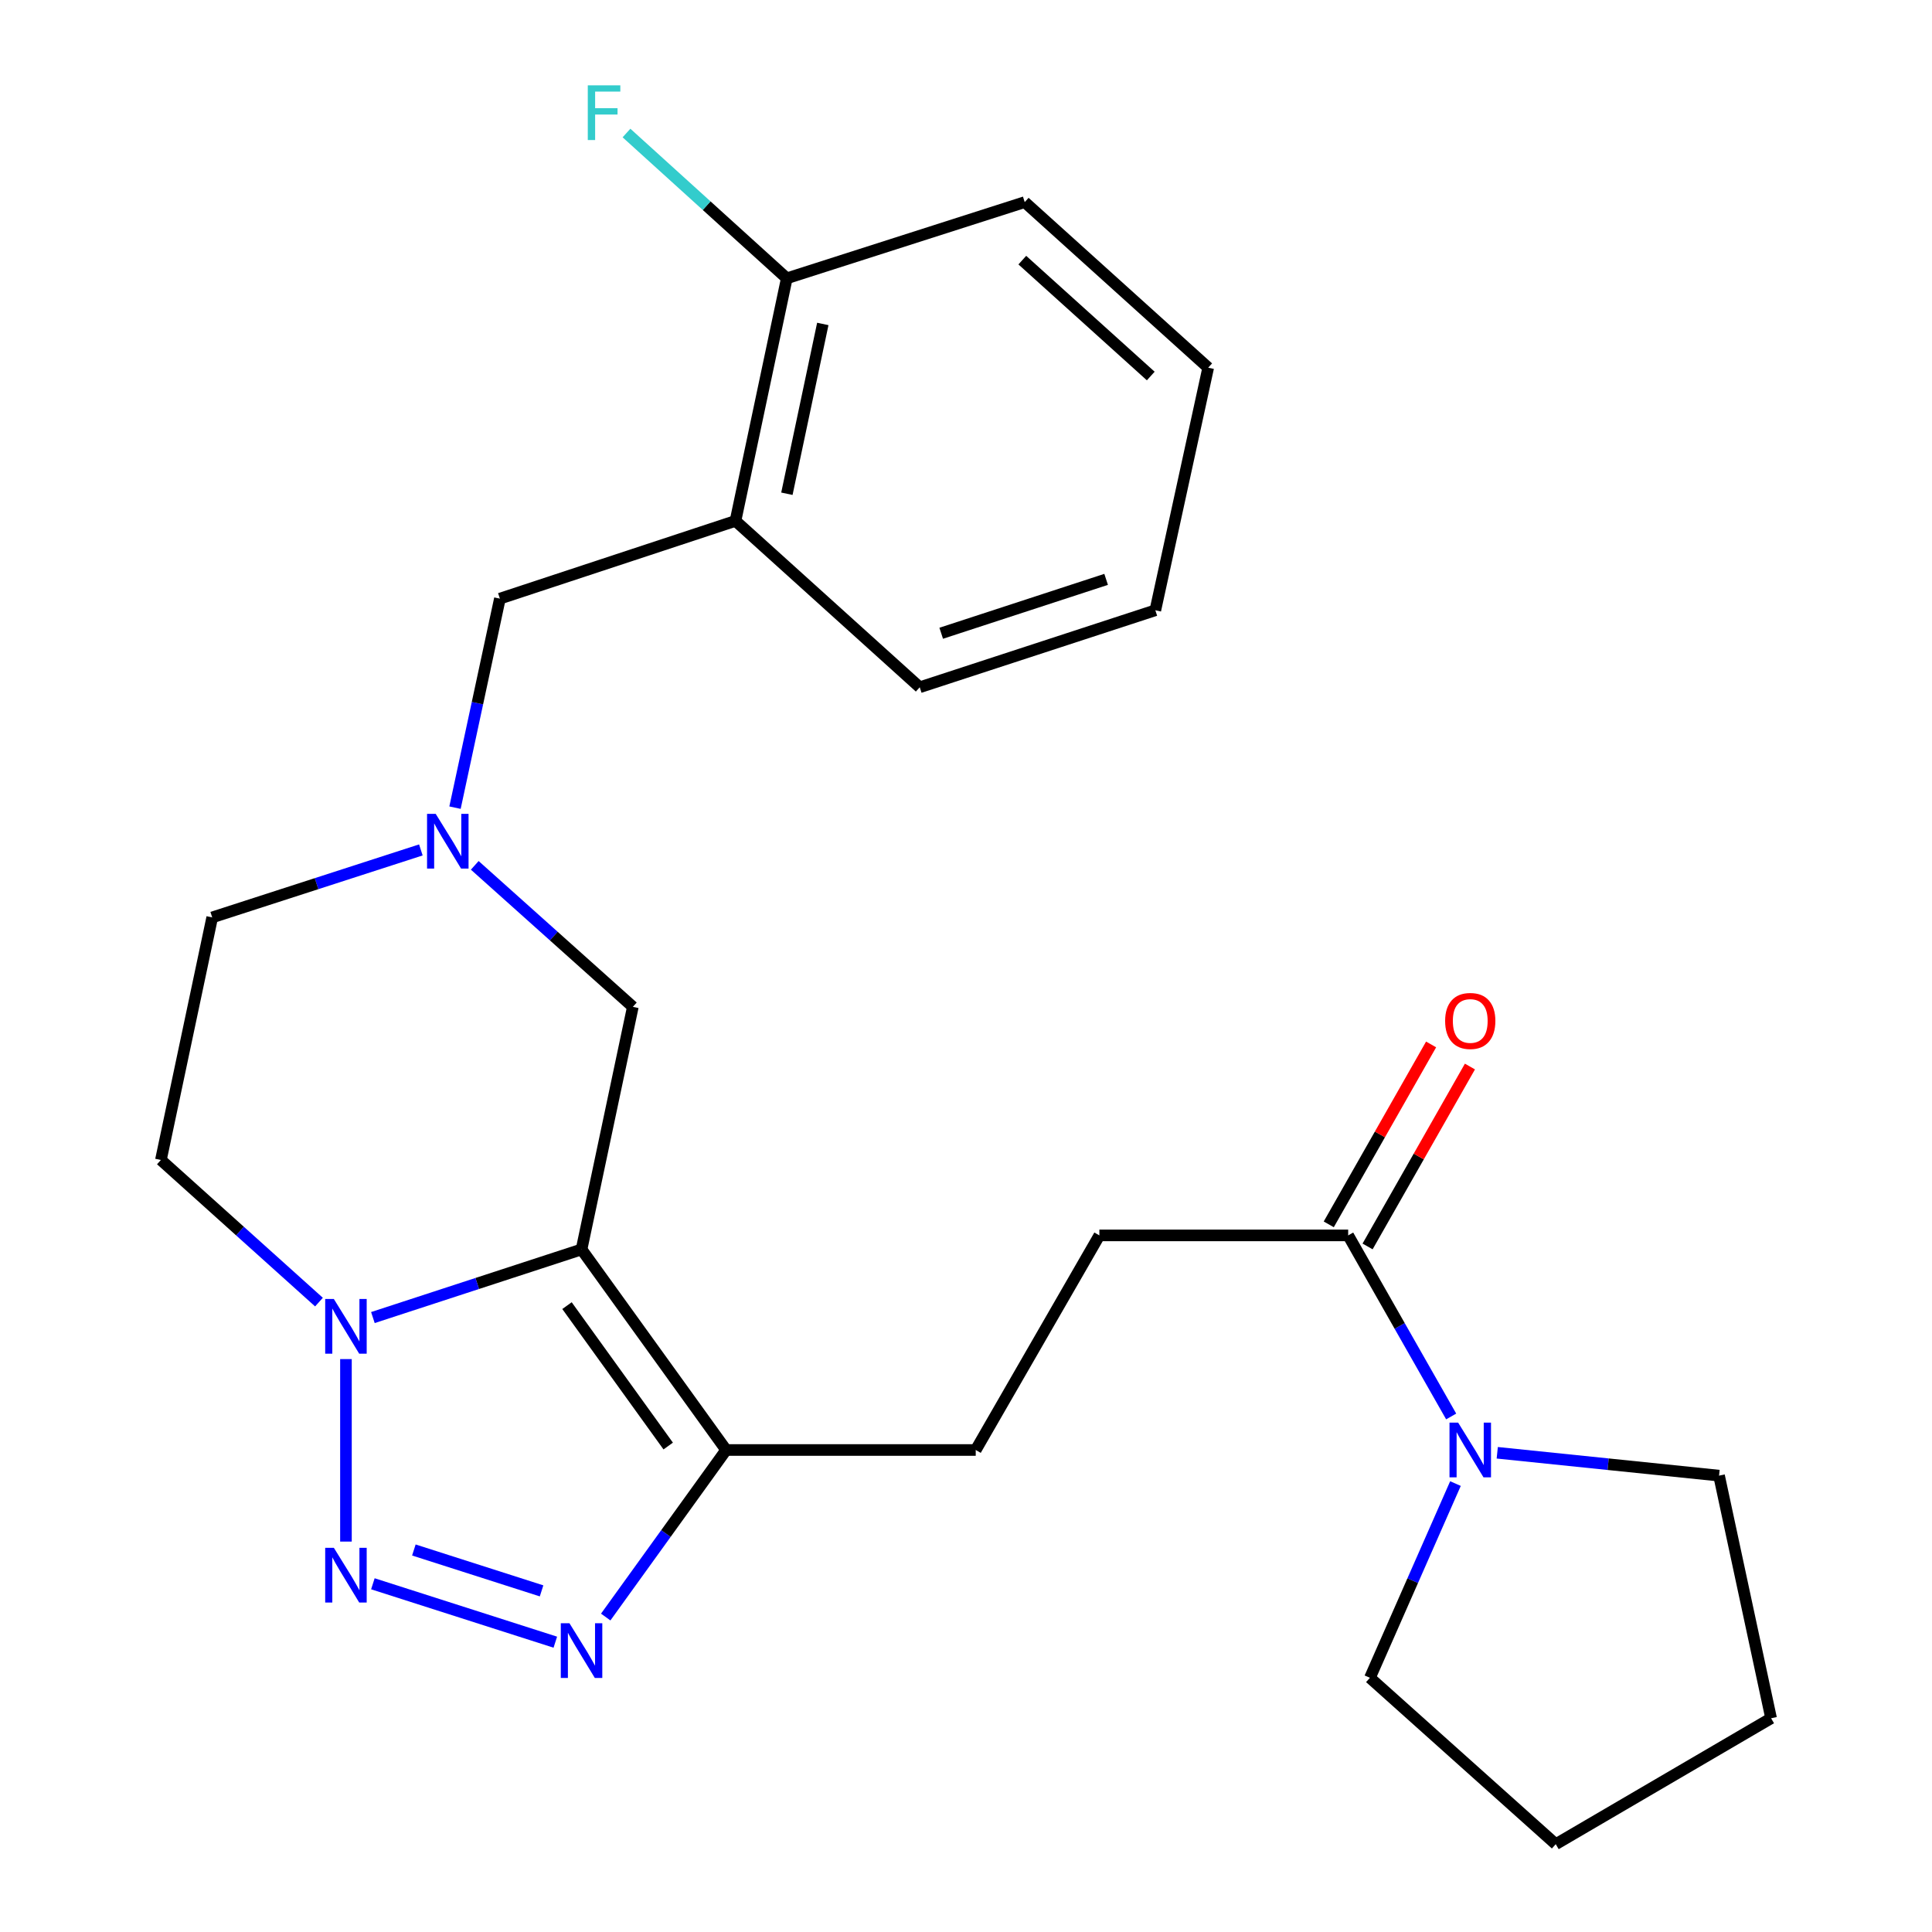 <?xml version='1.0' encoding='iso-8859-1'?>
<svg version='1.1' baseProfile='full'
              xmlns='http://www.w3.org/2000/svg'
                      xmlns:rdkit='http://www.rdkit.org/xml'
                      xmlns:xlink='http://www.w3.org/1999/xlink'
                  xml:space='preserve'
width='1000px' height='1000px' viewBox='0 0 1000 1000'>
<!-- END OF HEADER -->
<rect style='opacity:1.0;fill:#FFFFFF;stroke:none' width='1000' height='1000' x='0' y='0'> </rect>
<path class='bond-1' d='M 301.007,646.698 L 247.008,664.331' style='fill:none;fill-rule:evenodd;stroke:#000000;stroke-width:6px;stroke-linecap:butt;stroke-linejoin:miter;stroke-opacity:1' />
<path class='bond-1' d='M 247.008,664.331 L 193.009,681.965' style='fill:none;fill-rule:evenodd;stroke:#0000FF;stroke-width:6px;stroke-linecap:butt;stroke-linejoin:miter;stroke-opacity:1' />
<path class='bond-3' d='M 301.007,646.698 L 375.846,750.517' style='fill:none;fill-rule:evenodd;stroke:#000000;stroke-width:6px;stroke-linecap:butt;stroke-linejoin:miter;stroke-opacity:1' />
<path class='bond-3' d='M 293.476,675.792 L 345.863,748.465' style='fill:none;fill-rule:evenodd;stroke:#000000;stroke-width:6px;stroke-linecap:butt;stroke-linejoin:miter;stroke-opacity:1' />
<path class='bond-7' d='M 301.007,646.698 L 327.559,521.143' style='fill:none;fill-rule:evenodd;stroke:#000000;stroke-width:6px;stroke-linecap:butt;stroke-linejoin:miter;stroke-opacity:1' />
<path class='bond-0' d='M 179.062,797.918 L 179.062,703.464' style='fill:none;fill-rule:evenodd;stroke:#0000FF;stroke-width:6px;stroke-linecap:butt;stroke-linejoin:miter;stroke-opacity:1' />
<path class='bond-25' d='M 193.003,819.761 L 287.432,849.99' style='fill:none;fill-rule:evenodd;stroke:#0000FF;stroke-width:6px;stroke-linecap:butt;stroke-linejoin:miter;stroke-opacity:1' />
<path class='bond-25' d='M 214.217,802.274 L 280.317,823.434' style='fill:none;fill-rule:evenodd;stroke:#0000FF;stroke-width:6px;stroke-linecap:butt;stroke-linejoin:miter;stroke-opacity:1' />
<path class='bond-9' d='M 165.102,673.967 L 124.193,637.184' style='fill:none;fill-rule:evenodd;stroke:#0000FF;stroke-width:6px;stroke-linecap:butt;stroke-linejoin:miter;stroke-opacity:1' />
<path class='bond-9' d='M 124.193,637.184 L 83.285,600.402' style='fill:none;fill-rule:evenodd;stroke:#000000;stroke-width:6px;stroke-linecap:butt;stroke-linejoin:miter;stroke-opacity:1' />
<path class='bond-2' d='M 313.521,836.976 L 344.683,793.747' style='fill:none;fill-rule:evenodd;stroke:#0000FF;stroke-width:6px;stroke-linecap:butt;stroke-linejoin:miter;stroke-opacity:1' />
<path class='bond-2' d='M 344.683,793.747 L 375.846,750.517' style='fill:none;fill-rule:evenodd;stroke:#000000;stroke-width:6px;stroke-linecap:butt;stroke-linejoin:miter;stroke-opacity:1' />
<path class='bond-11' d='M 375.846,750.517 L 505.036,750.517' style='fill:none;fill-rule:evenodd;stroke:#000000;stroke-width:6px;stroke-linecap:butt;stroke-linejoin:miter;stroke-opacity:1' />
<path class='bond-4' d='M 245.735,447.901 L 286.647,484.522' style='fill:none;fill-rule:evenodd;stroke:#0000FF;stroke-width:6px;stroke-linecap:butt;stroke-linejoin:miter;stroke-opacity:1' />
<path class='bond-4' d='M 286.647,484.522 L 327.559,521.143' style='fill:none;fill-rule:evenodd;stroke:#000000;stroke-width:6px;stroke-linecap:butt;stroke-linejoin:miter;stroke-opacity:1' />
<path class='bond-10' d='M 235.512,418.041 L 247.128,363.949' style='fill:none;fill-rule:evenodd;stroke:#0000FF;stroke-width:6px;stroke-linecap:butt;stroke-linejoin:miter;stroke-opacity:1' />
<path class='bond-10' d='M 247.128,363.949 L 258.744,309.857' style='fill:none;fill-rule:evenodd;stroke:#000000;stroke-width:6px;stroke-linecap:butt;stroke-linejoin:miter;stroke-opacity:1' />
<path class='bond-15' d='M 217.837,439.921 L 163.837,457.384' style='fill:none;fill-rule:evenodd;stroke:#0000FF;stroke-width:6px;stroke-linecap:butt;stroke-linejoin:miter;stroke-opacity:1' />
<path class='bond-15' d='M 163.837,457.384 L 109.837,474.847' style='fill:none;fill-rule:evenodd;stroke:#000000;stroke-width:6px;stroke-linecap:butt;stroke-linejoin:miter;stroke-opacity:1' />
<path class='bond-5' d='M 751.127,733.162 L 724.469,686.301' style='fill:none;fill-rule:evenodd;stroke:#0000FF;stroke-width:6px;stroke-linecap:butt;stroke-linejoin:miter;stroke-opacity:1' />
<path class='bond-5' d='M 724.469,686.301 L 697.811,639.44' style='fill:none;fill-rule:evenodd;stroke:#000000;stroke-width:6px;stroke-linecap:butt;stroke-linejoin:miter;stroke-opacity:1' />
<path class='bond-17' d='M 753.346,767.898 L 731.211,818.163' style='fill:none;fill-rule:evenodd;stroke:#0000FF;stroke-width:6px;stroke-linecap:butt;stroke-linejoin:miter;stroke-opacity:1' />
<path class='bond-17' d='M 731.211,818.163 L 709.077,868.428' style='fill:none;fill-rule:evenodd;stroke:#000000;stroke-width:6px;stroke-linecap:butt;stroke-linejoin:miter;stroke-opacity:1' />
<path class='bond-18' d='M 774.976,751.957 L 832.377,757.872' style='fill:none;fill-rule:evenodd;stroke:#0000FF;stroke-width:6px;stroke-linecap:butt;stroke-linejoin:miter;stroke-opacity:1' />
<path class='bond-18' d='M 832.377,757.872 L 889.778,763.786' style='fill:none;fill-rule:evenodd;stroke:#000000;stroke-width:6px;stroke-linecap:butt;stroke-linejoin:miter;stroke-opacity:1' />
<path class='bond-6' d='M 697.811,639.44 L 569.033,639.44' style='fill:none;fill-rule:evenodd;stroke:#000000;stroke-width:6px;stroke-linecap:butt;stroke-linejoin:miter;stroke-opacity:1' />
<path class='bond-14' d='M 707.86,645.156 L 734.347,598.595' style='fill:none;fill-rule:evenodd;stroke:#000000;stroke-width:6px;stroke-linecap:butt;stroke-linejoin:miter;stroke-opacity:1' />
<path class='bond-14' d='M 734.347,598.595 L 760.835,552.034' style='fill:none;fill-rule:evenodd;stroke:#FF0000;stroke-width:6px;stroke-linecap:butt;stroke-linejoin:miter;stroke-opacity:1' />
<path class='bond-14' d='M 687.762,633.723 L 714.25,587.162' style='fill:none;fill-rule:evenodd;stroke:#000000;stroke-width:6px;stroke-linecap:butt;stroke-linejoin:miter;stroke-opacity:1' />
<path class='bond-14' d='M 714.25,587.162 L 740.737,540.601' style='fill:none;fill-rule:evenodd;stroke:#FF0000;stroke-width:6px;stroke-linecap:butt;stroke-linejoin:miter;stroke-opacity:1' />
<path class='bond-8' d='M 380.689,269.611 L 258.744,309.857' style='fill:none;fill-rule:evenodd;stroke:#000000;stroke-width:6px;stroke-linecap:butt;stroke-linejoin:miter;stroke-opacity:1' />
<path class='bond-12' d='M 380.689,269.611 L 407.241,144.057' style='fill:none;fill-rule:evenodd;stroke:#000000;stroke-width:6px;stroke-linecap:butt;stroke-linejoin:miter;stroke-opacity:1' />
<path class='bond-12' d='M 407.294,255.562 L 425.88,167.674' style='fill:none;fill-rule:evenodd;stroke:#000000;stroke-width:6px;stroke-linecap:butt;stroke-linejoin:miter;stroke-opacity:1' />
<path class='bond-19' d='M 380.689,269.611 L 476.056,355.729' style='fill:none;fill-rule:evenodd;stroke:#000000;stroke-width:6px;stroke-linecap:butt;stroke-linejoin:miter;stroke-opacity:1' />
<path class='bond-26' d='M 83.285,600.402 L 109.837,474.847' style='fill:none;fill-rule:evenodd;stroke:#000000;stroke-width:6px;stroke-linecap:butt;stroke-linejoin:miter;stroke-opacity:1' />
<path class='bond-13' d='M 505.036,750.517 L 569.033,639.44' style='fill:none;fill-rule:evenodd;stroke:#000000;stroke-width:6px;stroke-linecap:butt;stroke-linejoin:miter;stroke-opacity:1' />
<path class='bond-16' d='M 407.241,144.057 L 365.755,106.453' style='fill:none;fill-rule:evenodd;stroke:#000000;stroke-width:6px;stroke-linecap:butt;stroke-linejoin:miter;stroke-opacity:1' />
<path class='bond-16' d='M 365.755,106.453 L 324.269,68.85' style='fill:none;fill-rule:evenodd;stroke:#33CCCC;stroke-width:6px;stroke-linecap:butt;stroke-linejoin:miter;stroke-opacity:1' />
<path class='bond-20' d='M 407.241,144.057 L 530.393,104.621' style='fill:none;fill-rule:evenodd;stroke:#000000;stroke-width:6px;stroke-linecap:butt;stroke-linejoin:miter;stroke-opacity:1' />
<path class='bond-22' d='M 709.077,868.428 L 805.253,954.545' style='fill:none;fill-rule:evenodd;stroke:#000000;stroke-width:6px;stroke-linecap:butt;stroke-linejoin:miter;stroke-opacity:1' />
<path class='bond-21' d='M 889.778,763.786 L 916.715,889.366' style='fill:none;fill-rule:evenodd;stroke:#000000;stroke-width:6px;stroke-linecap:butt;stroke-linejoin:miter;stroke-opacity:1' />
<path class='bond-23' d='M 476.056,355.729 L 598,315.882' style='fill:none;fill-rule:evenodd;stroke:#000000;stroke-width:6px;stroke-linecap:butt;stroke-linejoin:miter;stroke-opacity:1' />
<path class='bond-23' d='M 487.165,327.773 L 572.526,299.88' style='fill:none;fill-rule:evenodd;stroke:#000000;stroke-width:6px;stroke-linecap:butt;stroke-linejoin:miter;stroke-opacity:1' />
<path class='bond-27' d='M 530.393,104.621 L 625.361,190.315' style='fill:none;fill-rule:evenodd;stroke:#000000;stroke-width:6px;stroke-linecap:butt;stroke-linejoin:miter;stroke-opacity:1' />
<path class='bond-27' d='M 529.148,134.641 L 595.626,194.627' style='fill:none;fill-rule:evenodd;stroke:#000000;stroke-width:6px;stroke-linecap:butt;stroke-linejoin:miter;stroke-opacity:1' />
<path class='bond-28' d='M 916.715,889.366 L 805.253,954.545' style='fill:none;fill-rule:evenodd;stroke:#000000;stroke-width:6px;stroke-linecap:butt;stroke-linejoin:miter;stroke-opacity:1' />
<path class='bond-24' d='M 598,315.882 L 625.361,190.315' style='fill:none;fill-rule:evenodd;stroke:#000000;stroke-width:6px;stroke-linecap:butt;stroke-linejoin:miter;stroke-opacity:1' />
<path  class='atom-1' d='M 172.802 801.138
L 182.082 816.138
Q 183.002 817.618, 184.482 820.298
Q 185.962 822.978, 186.042 823.138
L 186.042 801.138
L 189.802 801.138
L 189.802 829.458
L 185.922 829.458
L 175.962 813.058
Q 174.802 811.138, 173.562 808.938
Q 172.362 806.738, 172.002 806.058
L 172.002 829.458
L 168.322 829.458
L 168.322 801.138
L 172.802 801.138
' fill='#0000FF'/>
<path  class='atom-2' d='M 172.802 672.359
L 182.082 687.359
Q 183.002 688.839, 184.482 691.519
Q 185.962 694.199, 186.042 694.359
L 186.042 672.359
L 189.802 672.359
L 189.802 700.679
L 185.922 700.679
L 175.962 684.279
Q 174.802 682.359, 173.562 680.159
Q 172.362 677.959, 172.002 677.279
L 172.002 700.679
L 168.322 700.679
L 168.322 672.359
L 172.802 672.359
' fill='#0000FF'/>
<path  class='atom-3' d='M 294.747 840.176
L 304.027 855.176
Q 304.947 856.656, 306.427 859.336
Q 307.907 862.016, 307.987 862.176
L 307.987 840.176
L 311.747 840.176
L 311.747 868.496
L 307.867 868.496
L 297.907 852.096
Q 296.747 850.176, 295.507 847.976
Q 294.307 845.776, 293.947 845.096
L 293.947 868.496
L 290.267 868.496
L 290.267 840.176
L 294.747 840.176
' fill='#0000FF'/>
<path  class='atom-5' d='M 225.521 421.251
L 234.801 436.251
Q 235.721 437.731, 237.201 440.411
Q 238.681 443.091, 238.761 443.251
L 238.761 421.251
L 242.521 421.251
L 242.521 449.571
L 238.641 449.571
L 228.681 433.171
Q 227.521 431.251, 226.281 429.051
Q 225.081 426.851, 224.721 426.171
L 224.721 449.571
L 221.041 449.571
L 221.041 421.251
L 225.521 421.251
' fill='#0000FF'/>
<path  class='atom-6' d='M 754.739 736.357
L 764.019 751.357
Q 764.939 752.837, 766.419 755.517
Q 767.899 758.197, 767.979 758.357
L 767.979 736.357
L 771.739 736.357
L 771.739 764.677
L 767.859 764.677
L 757.899 748.277
Q 756.739 746.357, 755.499 744.157
Q 754.299 741.957, 753.939 741.277
L 753.939 764.677
L 750.259 764.677
L 750.259 736.357
L 754.739 736.357
' fill='#0000FF'/>
<path  class='atom-15' d='M 747.999 528.443
Q 747.999 521.643, 751.359 517.843
Q 754.719 514.043, 760.999 514.043
Q 767.279 514.043, 770.639 517.843
Q 773.999 521.643, 773.999 528.443
Q 773.999 535.323, 770.599 539.243
Q 767.199 543.123, 760.999 543.123
Q 754.759 543.123, 751.359 539.243
Q 747.999 535.363, 747.999 528.443
M 760.999 539.923
Q 765.319 539.923, 767.639 537.043
Q 769.999 534.123, 769.999 528.443
Q 769.999 522.883, 767.639 520.083
Q 765.319 517.243, 760.999 517.243
Q 756.679 517.243, 754.319 520.043
Q 751.999 522.843, 751.999 528.443
Q 751.999 534.163, 754.319 537.043
Q 756.679 539.923, 760.999 539.923
' fill='#FF0000'/>
<path  class='atom-17' d='M 304.238 44.165
L 321.078 44.165
L 321.078 47.405
L 308.038 47.405
L 308.038 56.005
L 319.638 56.005
L 319.638 59.285
L 308.038 59.285
L 308.038 72.485
L 304.238 72.485
L 304.238 44.165
' fill='#33CCCC'/>
</svg>
